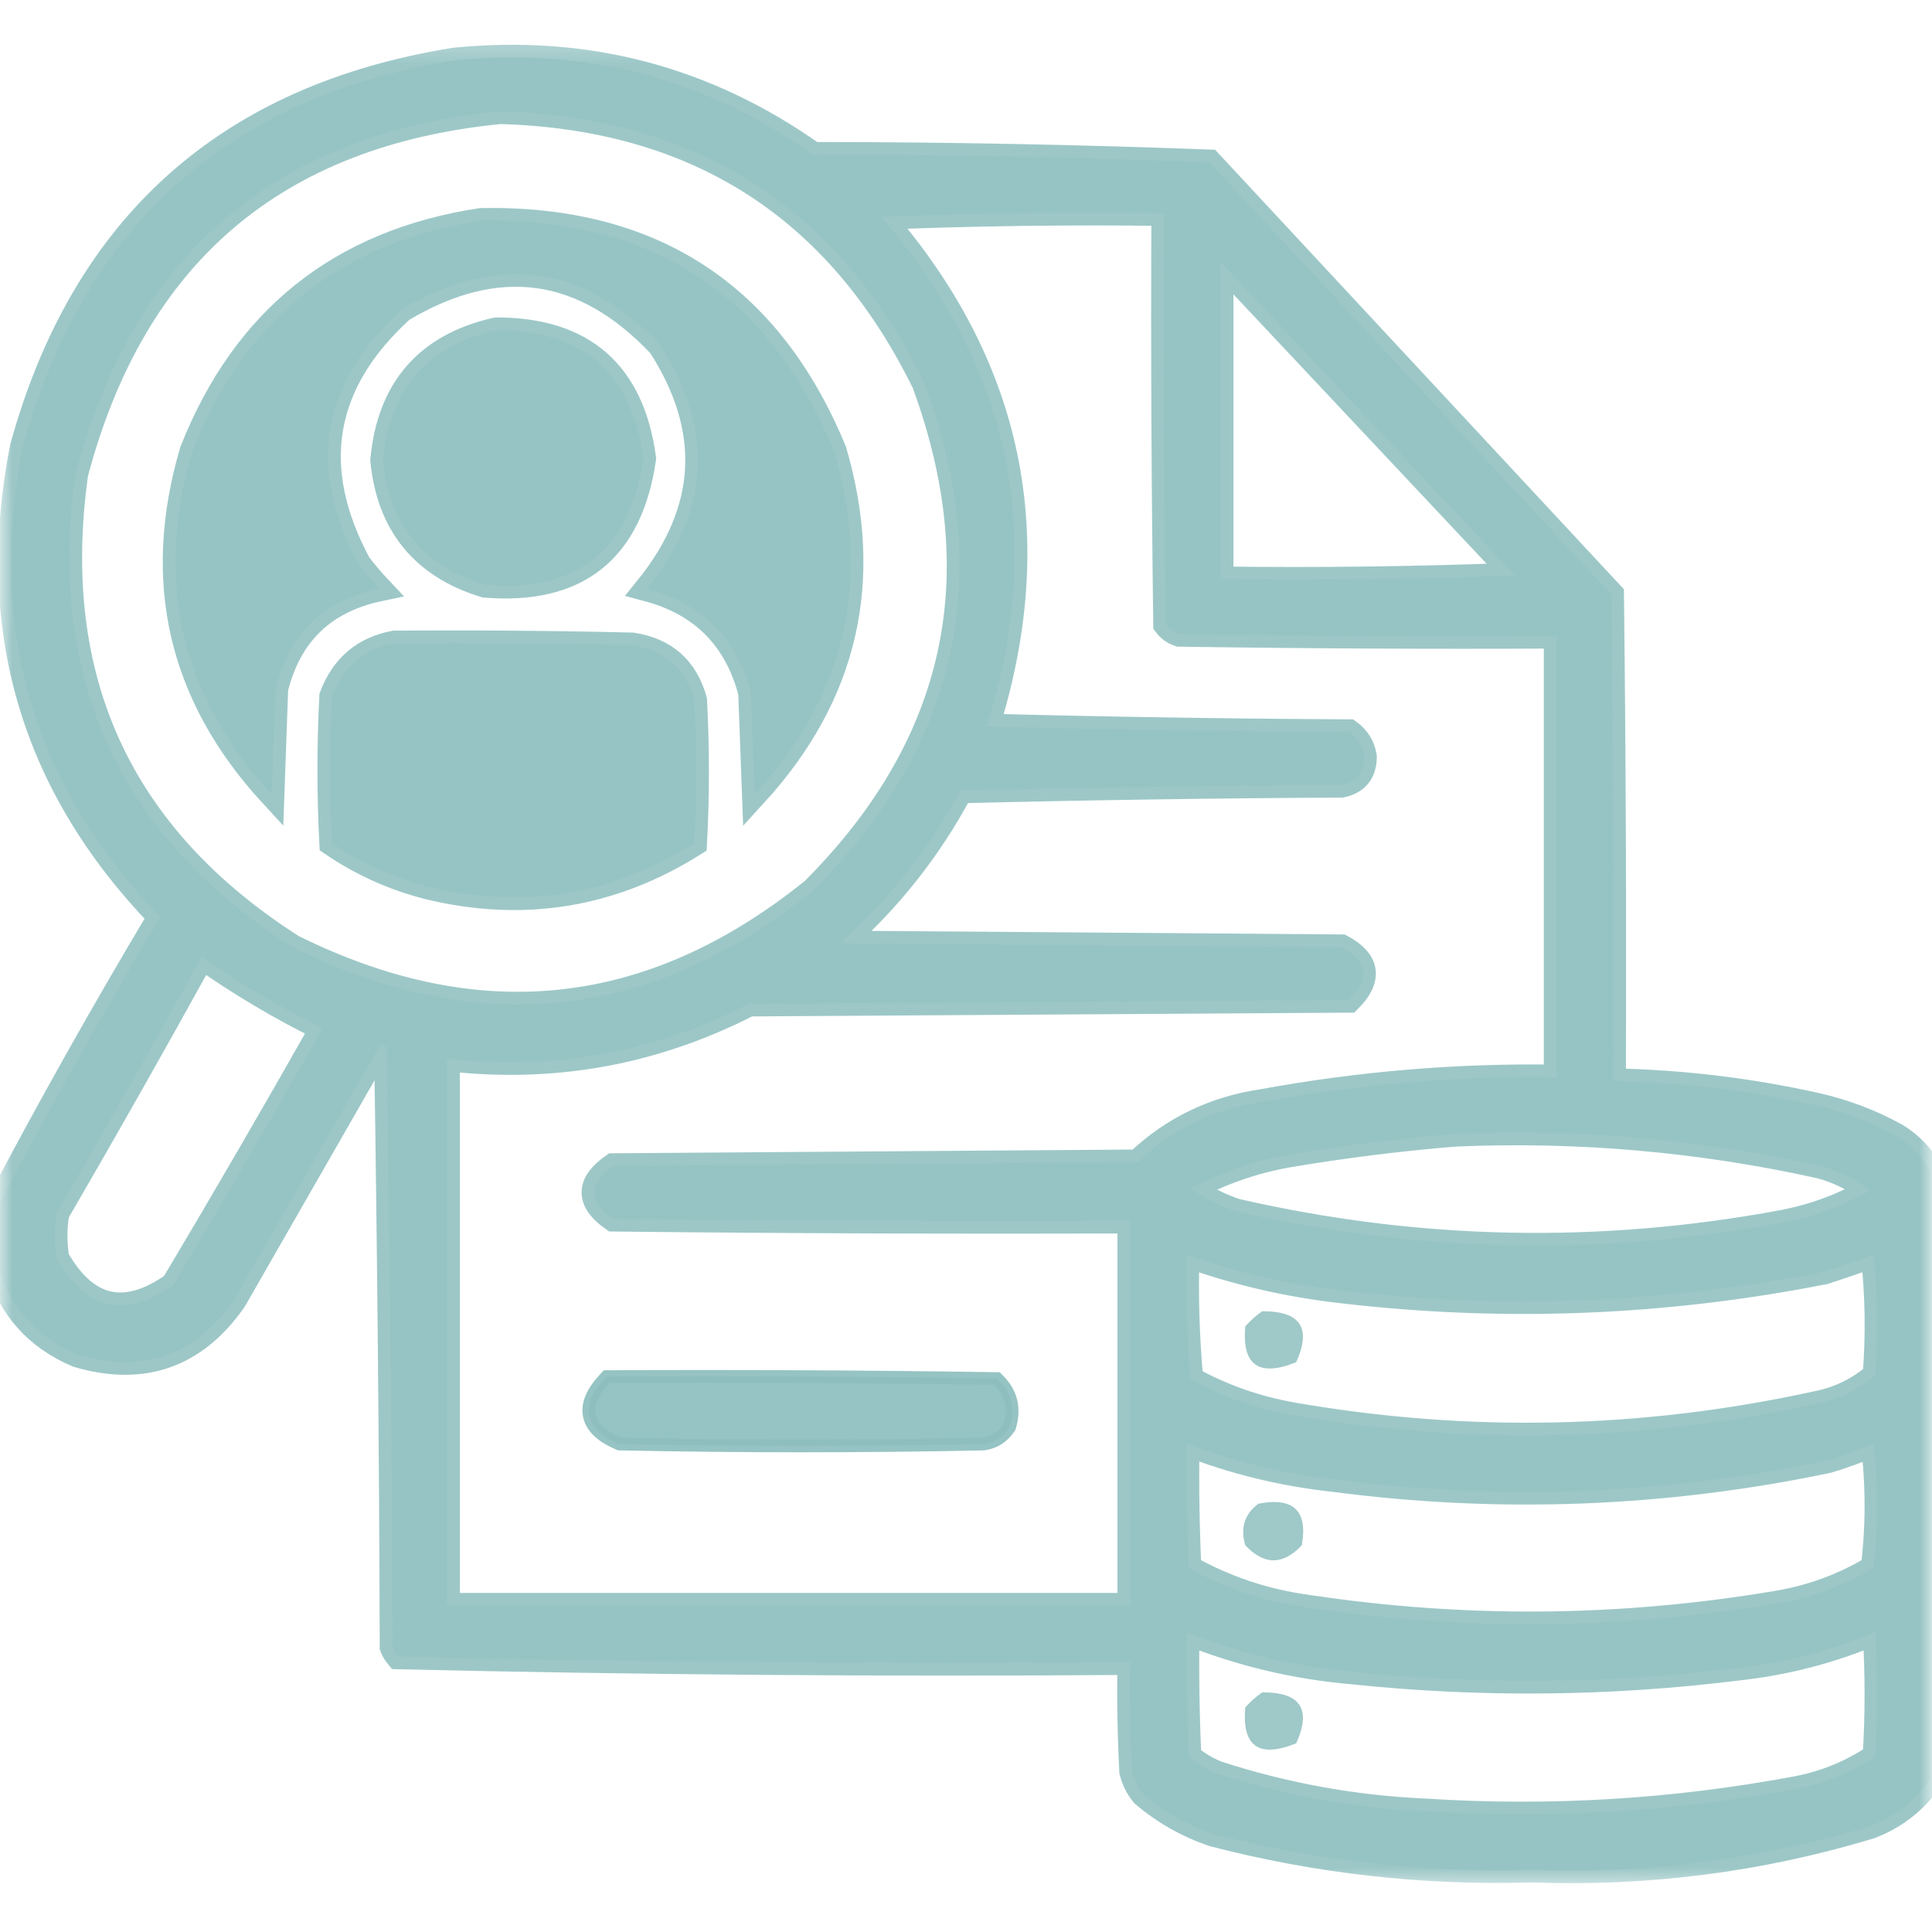 <?xml version="1.0" encoding="UTF-8"?> <svg xmlns="http://www.w3.org/2000/svg" width="76" height="76" viewBox="0 0 76 76" fill="none"><g clip-path="url(#clip0_6_5)"><mask id="mask0_6_5" style="mask-type:luminance" maskUnits="userSpaceOnUse" x="0" y="0" width="76" height="76"><path d="M76 0H0V76H76V0Z" fill="white"></path></mask><g mask="url(#mask0_6_5)"><g opacity="0.933"><path fill-rule="evenodd" clip-rule="evenodd" d="M75.926 46.09C75.926 54.056 75.926 62.022 75.926 69.988C75.336 70.849 74.544 71.468 73.551 71.844C69.222 73.149 64.794 73.719 60.266 73.551C56.015 73.678 51.834 73.208 47.723 72.141C46.703 71.792 45.788 71.273 44.977 70.582C44.763 70.319 44.614 70.022 44.531 69.691C44.457 68.257 44.432 66.822 44.457 65.387C34.846 65.46 25.247 65.386 15.66 65.164C15.567 65.053 15.493 64.929 15.438 64.793C15.413 56.925 15.338 49.058 15.215 41.191C15.128 41.16 15.054 41.111 14.992 41.043C13.062 44.408 11.133 47.772 9.203 51.137C7.67 53.33 5.617 54.047 3.043 53.289C1.443 52.605 0.404 51.443 -0.074 49.801C-0.074 49.009 -0.074 48.217 -0.074 47.426C1.945 43.595 4.073 39.81 6.309 36.07C1.296 30.876 -0.51 24.715 0.891 17.59C3.298 8.878 8.963 3.806 17.887 2.375C23.063 1.858 27.763 3.095 31.988 6.086C37.196 6.088 42.392 6.187 47.574 6.383C52.844 12.048 58.113 17.713 63.383 23.379C63.457 29.762 63.482 36.144 63.457 42.527C66.161 42.581 68.832 42.902 71.473 43.492C72.568 43.742 73.607 44.138 74.59 44.68C75.17 45.037 75.615 45.507 75.926 46.09ZM19.668 4.379C27.409 4.597 32.975 8.16 36.367 15.066C39.161 22.669 37.701 29.323 31.988 35.031C25.648 40.141 18.82 40.883 11.504 37.258C4.689 32.905 1.844 26.695 2.969 18.629C5.252 10.007 10.819 5.257 19.668 4.379ZM34.66 8.535C38.346 8.387 42.056 8.338 45.793 8.387C45.768 13.78 45.793 19.173 45.867 24.566C46.001 24.745 46.174 24.869 46.387 24.938C51.334 25.012 56.282 25.037 61.23 25.012C61.23 30.801 61.23 36.59 61.23 42.379C57.339 42.319 53.479 42.641 49.652 43.344C47.759 43.623 46.126 44.414 44.754 45.719C37.876 45.768 30.999 45.818 24.121 45.867C23.131 46.56 23.131 47.253 24.121 47.945C30.899 48.02 37.678 48.044 44.457 48.02C44.457 53.066 44.457 58.113 44.457 63.16C35.501 63.16 26.546 63.16 17.59 63.16C17.59 55.986 17.59 48.811 17.59 41.637C21.767 42.12 25.725 41.402 29.465 39.484C37.332 39.435 45.199 39.385 53.066 39.336C53.896 38.501 53.797 37.808 52.77 37.258C46.189 37.208 39.608 37.159 33.027 37.109C34.978 35.383 36.562 33.379 37.777 31.098C42.774 30.974 47.771 30.9 52.77 30.875C53.363 30.751 53.66 30.38 53.66 29.762C53.595 29.359 53.397 29.037 53.066 28.797C48.316 28.772 43.566 28.698 38.816 28.574C41.15 21.094 39.765 14.414 34.66 8.535ZM18.926 8.684C25.637 8.56 30.264 11.579 32.805 17.738C34.297 22.844 33.258 27.347 29.688 31.246C29.638 29.91 29.588 28.574 29.539 27.238C28.971 25.087 27.611 23.727 25.457 23.156C27.937 20.087 28.11 16.895 25.977 13.582C22.968 10.398 19.579 9.928 15.809 12.172C12.632 15.062 12.063 18.402 14.102 22.191C14.356 22.527 14.628 22.848 14.918 23.156C12.734 23.617 11.373 24.928 10.836 27.09C10.787 28.475 10.737 29.861 10.688 31.246C7.104 27.349 6.064 22.847 7.57 17.738C9.628 12.538 13.413 9.52 18.926 8.684ZM48.02 10.316C51.871 14.416 55.731 18.523 59.598 22.637C55.74 22.785 51.88 22.835 48.02 22.785C48.02 18.629 48.02 14.473 48.02 10.316ZM19.52 12.988C22.926 12.983 24.855 14.666 25.309 18.035C24.784 21.653 22.706 23.31 19.074 23.008C16.653 22.268 15.317 20.635 15.066 18.109C15.323 15.307 16.807 13.6 19.52 12.988ZM15.512 25.309C18.629 25.284 21.747 25.309 24.863 25.383C26.142 25.573 26.958 26.29 27.312 27.535C27.412 29.415 27.412 31.296 27.312 33.176C24.073 35.219 20.585 35.788 16.848 34.883C15.482 34.534 14.221 33.965 13.062 33.176C12.963 31.246 12.963 29.316 13.062 27.387C13.505 26.225 14.321 25.532 15.512 25.309ZM7.941 37.629C9.451 38.693 11.034 39.633 12.691 40.449C10.774 43.838 8.82 47.203 6.828 50.543C4.925 51.886 3.391 51.539 2.227 49.504C2.128 48.91 2.128 48.316 2.227 47.723C4.173 44.374 6.078 41.009 7.941 37.629ZM57.223 44.605C62.081 44.394 66.88 44.815 71.621 45.867C72.339 46.064 72.982 46.385 73.551 46.832C72.489 47.442 71.351 47.862 70.137 48.094C62.93 49.435 55.756 49.287 48.613 47.648C47.978 47.43 47.384 47.133 46.832 46.758C48.045 46.106 49.332 45.661 50.691 45.422C52.879 45.055 55.056 44.783 57.223 44.605ZM46.684 49.355C48.652 50.061 50.681 50.531 52.77 50.766C59.124 51.514 65.457 51.267 71.769 50.023C72.418 49.816 73.061 49.593 73.699 49.355C73.872 50.937 73.897 52.52 73.773 54.105C73.109 54.674 72.342 55.045 71.473 55.219C64.627 56.718 57.75 56.866 50.84 55.664C49.42 55.414 48.084 54.944 46.832 54.254C46.684 52.624 46.634 50.991 46.684 49.355ZM46.684 56.777C48.544 57.502 50.474 57.972 52.473 58.188C58.999 59.043 65.481 58.796 71.918 57.445C72.529 57.266 73.123 57.044 73.699 56.777C73.897 58.41 73.897 60.043 73.699 61.676C72.51 62.394 71.223 62.864 69.84 63.086C63.713 64.112 57.578 64.161 51.434 63.234C49.768 63.009 48.209 62.489 46.758 61.676C46.684 60.044 46.659 58.411 46.684 56.777ZM46.684 64.199C48.774 65.043 50.952 65.563 53.215 65.758C58.268 66.286 63.315 66.236 68.356 65.609C70.236 65.405 72.042 64.935 73.773 64.199C73.872 65.832 73.872 67.465 73.773 69.098C72.849 69.72 71.835 70.14 70.731 70.359C65.873 71.272 60.975 71.569 56.035 71.25C53.245 71.123 50.523 70.628 47.871 69.766C47.463 69.599 47.092 69.376 46.758 69.098C46.684 67.466 46.659 65.833 46.684 64.199Z" fill="#8FBFBF"></path><mask id="mask1_6_5" style="mask-type:luminance" maskUnits="userSpaceOnUse" x="-2" y="1" width="79" height="74"><g opacity="0.933"><path d="M76.926 1.261H-1.074V74.261H76.926V1.261Z" fill="white"></path><path fill-rule="evenodd" clip-rule="evenodd" d="M75.926 46.09C75.926 54.056 75.926 62.022 75.926 69.988C75.336 70.849 74.544 71.468 73.551 71.844C69.222 73.149 64.794 73.719 60.266 73.551C56.015 73.678 51.834 73.208 47.723 72.141C46.703 71.792 45.788 71.273 44.977 70.582C44.763 70.319 44.614 70.022 44.531 69.691C44.457 68.257 44.432 66.822 44.457 65.387C34.846 65.46 25.247 65.386 15.66 65.164C15.567 65.053 15.493 64.929 15.438 64.793C15.413 56.925 15.338 49.058 15.215 41.191C15.128 41.16 15.054 41.111 14.992 41.043C13.062 44.408 11.133 47.772 9.203 51.137C7.67 53.33 5.617 54.047 3.043 53.289C1.443 52.605 0.404 51.443 -0.074 49.801C-0.074 49.009 -0.074 48.217 -0.074 47.426C1.945 43.595 4.073 39.81 6.309 36.07C1.296 30.876 -0.51 24.715 0.891 17.59C3.298 8.878 8.963 3.806 17.887 2.375C23.063 1.858 27.763 3.095 31.988 6.086C37.196 6.088 42.392 6.187 47.574 6.383C52.844 12.048 58.113 17.713 63.383 23.379C63.457 29.762 63.482 36.144 63.457 42.527C66.161 42.581 68.832 42.902 71.473 43.492C72.568 43.742 73.607 44.138 74.59 44.68C75.17 45.037 75.615 45.507 75.926 46.09ZM19.668 4.379C27.409 4.597 32.975 8.16 36.367 15.066C39.161 22.669 37.701 29.323 31.988 35.031C25.648 40.141 18.82 40.883 11.504 37.258C4.689 32.905 1.844 26.695 2.969 18.629C5.252 10.007 10.819 5.257 19.668 4.379ZM34.66 8.535C38.346 8.387 42.056 8.338 45.793 8.387C45.768 13.78 45.793 19.173 45.867 24.566C46.001 24.745 46.174 24.869 46.387 24.938C51.334 25.012 56.282 25.037 61.23 25.012C61.23 30.801 61.23 36.59 61.23 42.379C57.339 42.319 53.479 42.641 49.652 43.344C47.759 43.623 46.126 44.414 44.754 45.719C37.876 45.768 30.999 45.818 24.121 45.867C23.131 46.56 23.131 47.253 24.121 47.945C30.899 48.02 37.678 48.044 44.457 48.02C44.457 53.066 44.457 58.113 44.457 63.16C35.501 63.16 26.546 63.16 17.59 63.16C17.59 55.986 17.59 48.811 17.59 41.637C21.767 42.12 25.725 41.402 29.465 39.484C37.332 39.435 45.199 39.385 53.066 39.336C53.896 38.501 53.797 37.808 52.77 37.258C46.189 37.208 39.608 37.159 33.027 37.109C34.978 35.383 36.562 33.379 37.777 31.098C42.774 30.974 47.771 30.9 52.77 30.875C53.363 30.751 53.66 30.38 53.66 29.762C53.595 29.359 53.397 29.037 53.066 28.797C48.316 28.772 43.566 28.698 38.816 28.574C41.15 21.094 39.765 14.414 34.66 8.535ZM18.926 8.684C25.637 8.56 30.264 11.579 32.805 17.738C34.297 22.844 33.258 27.347 29.688 31.246C29.638 29.91 29.588 28.574 29.539 27.238C28.971 25.087 27.611 23.727 25.457 23.156C27.937 20.087 28.11 16.895 25.977 13.582C22.968 10.398 19.579 9.928 15.809 12.172C12.632 15.062 12.063 18.402 14.102 22.191C14.356 22.527 14.628 22.848 14.918 23.156C12.734 23.617 11.373 24.928 10.836 27.09C10.787 28.475 10.737 29.861 10.688 31.246C7.104 27.349 6.064 22.847 7.57 17.738C9.628 12.538 13.413 9.52 18.926 8.684ZM48.02 10.316C51.871 14.416 55.731 18.523 59.598 22.637C55.74 22.785 51.88 22.835 48.02 22.785C48.02 18.629 48.02 14.473 48.02 10.316ZM19.52 12.988C22.926 12.983 24.855 14.666 25.309 18.035C24.784 21.653 22.706 23.31 19.074 23.008C16.653 22.268 15.317 20.635 15.066 18.109C15.323 15.307 16.807 13.6 19.52 12.988ZM15.512 25.309C18.629 25.284 21.747 25.309 24.863 25.383C26.142 25.573 26.958 26.29 27.312 27.535C27.412 29.415 27.412 31.296 27.312 33.176C24.073 35.219 20.585 35.788 16.848 34.883C15.482 34.534 14.221 33.965 13.062 33.176C12.963 31.246 12.963 29.316 13.062 27.387C13.505 26.225 14.321 25.532 15.512 25.309ZM7.941 37.629C9.451 38.693 11.034 39.633 12.691 40.449C10.774 43.838 8.82 47.203 6.828 50.543C4.925 51.886 3.391 51.539 2.227 49.504C2.128 48.91 2.128 48.316 2.227 47.723C4.173 44.374 6.078 41.009 7.941 37.629ZM57.223 44.605C62.081 44.394 66.88 44.815 71.621 45.867C72.339 46.064 72.982 46.385 73.551 46.832C72.489 47.442 71.351 47.862 70.137 48.094C62.93 49.435 55.756 49.287 48.613 47.648C47.978 47.43 47.384 47.133 46.832 46.758C48.045 46.106 49.332 45.661 50.691 45.422C52.879 45.055 55.056 44.783 57.223 44.605ZM46.684 49.355C48.652 50.061 50.681 50.531 52.77 50.766C59.124 51.514 65.457 51.267 71.769 50.023C72.418 49.816 73.061 49.593 73.699 49.355C73.872 50.937 73.897 52.52 73.773 54.105C73.109 54.674 72.342 55.045 71.473 55.219C64.627 56.718 57.75 56.866 50.84 55.664C49.42 55.414 48.084 54.944 46.832 54.254C46.684 52.624 46.634 50.991 46.684 49.355ZM46.684 56.777C48.544 57.502 50.474 57.972 52.473 58.188C58.999 59.043 65.481 58.796 71.918 57.445C72.529 57.266 73.123 57.044 73.699 56.777C73.897 58.41 73.897 60.043 73.699 61.676C72.51 62.394 71.223 62.864 69.84 63.086C63.713 64.112 57.578 64.161 51.434 63.234C49.768 63.009 48.209 62.489 46.758 61.676C46.684 60.044 46.659 58.411 46.684 56.777ZM46.684 64.199C48.774 65.043 50.952 65.563 53.215 65.758C58.268 66.286 63.315 66.236 68.356 65.609C70.236 65.405 72.042 64.935 73.773 64.199C73.872 65.832 73.872 67.465 73.773 69.098C72.849 69.72 71.835 70.14 70.731 70.359C65.873 71.272 60.975 71.569 56.035 71.25C53.245 71.123 50.523 70.628 47.871 69.766C47.463 69.599 47.092 69.376 46.758 69.098C46.684 67.466 46.659 65.833 46.684 64.199Z" fill="black"></path></g></mask><g mask="url(#mask1_6_5)"><path fill-rule="evenodd" clip-rule="evenodd" d="M75.926 46.09C75.926 54.056 75.926 62.022 75.926 69.988C75.336 70.849 74.544 71.468 73.551 71.844C69.222 73.149 64.794 73.719 60.266 73.551C56.015 73.678 51.834 73.208 47.723 72.141C46.703 71.792 45.788 71.273 44.977 70.582C44.763 70.319 44.614 70.022 44.531 69.691C44.457 68.257 44.432 66.822 44.457 65.387C34.846 65.46 25.247 65.386 15.66 65.164C15.567 65.053 15.493 64.929 15.438 64.793C15.413 56.925 15.338 49.058 15.215 41.191C15.128 41.16 15.054 41.111 14.992 41.043C13.062 44.408 11.133 47.772 9.203 51.137C7.67 53.33 5.617 54.047 3.043 53.289C1.443 52.605 0.404 51.443 -0.074 49.801C-0.074 49.009 -0.074 48.217 -0.074 47.426C1.945 43.595 4.073 39.81 6.309 36.07C1.296 30.876 -0.51 24.715 0.891 17.59C3.298 8.878 8.963 3.806 17.887 2.375C23.063 1.858 27.763 3.095 31.988 6.086C37.196 6.088 42.392 6.187 47.574 6.383C52.844 12.048 58.113 17.713 63.383 23.379C63.457 29.762 63.482 36.144 63.457 42.527C66.161 42.581 68.832 42.902 71.473 43.492C72.568 43.742 73.607 44.138 74.59 44.68C75.17 45.037 75.615 45.507 75.926 46.09ZM19.668 4.379C27.409 4.597 32.975 8.16 36.367 15.066C39.161 22.669 37.701 29.323 31.988 35.031C25.648 40.141 18.82 40.883 11.504 37.258C4.689 32.905 1.844 26.695 2.969 18.629C5.252 10.007 10.819 5.257 19.668 4.379ZM34.66 8.535C38.346 8.387 42.056 8.338 45.793 8.387C45.768 13.78 45.793 19.173 45.867 24.566C46.001 24.745 46.174 24.869 46.387 24.938C51.334 25.012 56.282 25.037 61.23 25.012C61.23 30.801 61.23 36.59 61.23 42.379C57.339 42.319 53.479 42.641 49.652 43.344C47.759 43.623 46.126 44.414 44.754 45.719C37.876 45.768 30.999 45.818 24.121 45.867C23.131 46.56 23.131 47.253 24.121 47.945C30.899 48.02 37.678 48.044 44.457 48.02C44.457 53.066 44.457 58.113 44.457 63.16C35.501 63.16 26.546 63.16 17.59 63.16C17.59 55.986 17.59 48.811 17.59 41.637C21.767 42.12 25.725 41.402 29.465 39.484C37.332 39.435 45.199 39.385 53.066 39.336C53.896 38.501 53.797 37.808 52.77 37.258C46.189 37.208 39.608 37.159 33.027 37.109C34.978 35.383 36.562 33.379 37.777 31.098C42.774 30.974 47.771 30.9 52.77 30.875C53.363 30.751 53.66 30.38 53.66 29.762C53.595 29.359 53.397 29.037 53.066 28.797C48.316 28.772 43.566 28.698 38.816 28.574C41.15 21.094 39.765 14.414 34.66 8.535ZM18.926 8.684C25.637 8.56 30.264 11.579 32.805 17.738C34.297 22.844 33.258 27.347 29.688 31.246C29.638 29.91 29.588 28.574 29.539 27.238C28.971 25.087 27.611 23.727 25.457 23.156C27.937 20.087 28.11 16.895 25.977 13.582C22.968 10.398 19.579 9.928 15.809 12.172C12.632 15.062 12.063 18.402 14.102 22.191C14.356 22.527 14.628 22.848 14.918 23.156C12.734 23.617 11.373 24.928 10.836 27.09C10.787 28.475 10.737 29.861 10.688 31.246C7.104 27.349 6.064 22.847 7.57 17.738C9.628 12.538 13.413 9.52 18.926 8.684ZM48.02 10.316C51.871 14.416 55.731 18.523 59.598 22.637C55.74 22.785 51.88 22.835 48.02 22.785C48.02 18.629 48.02 14.473 48.02 10.316ZM19.52 12.988C22.926 12.983 24.855 14.666 25.309 18.035C24.784 21.653 22.706 23.31 19.074 23.008C16.653 22.268 15.317 20.635 15.066 18.109C15.323 15.307 16.807 13.6 19.52 12.988ZM15.512 25.309C18.629 25.284 21.747 25.309 24.863 25.383C26.142 25.573 26.958 26.29 27.312 27.535C27.412 29.415 27.412 31.296 27.312 33.176C24.073 35.219 20.585 35.788 16.848 34.883C15.482 34.534 14.221 33.965 13.062 33.176C12.963 31.246 12.963 29.316 13.062 27.387C13.505 26.225 14.321 25.532 15.512 25.309ZM7.941 37.629C9.451 38.693 11.034 39.633 12.691 40.449C10.774 43.838 8.82 47.203 6.828 50.543C4.925 51.886 3.391 51.539 2.227 49.504C2.128 48.91 2.128 48.316 2.227 47.723C4.173 44.374 6.078 41.009 7.941 37.629ZM57.223 44.605C62.081 44.394 66.88 44.815 71.621 45.867C72.339 46.064 72.982 46.385 73.551 46.832C72.489 47.442 71.351 47.862 70.137 48.094C62.93 49.435 55.756 49.287 48.613 47.648C47.978 47.43 47.384 47.133 46.832 46.758C48.045 46.106 49.332 45.661 50.691 45.422C52.879 45.055 55.056 44.783 57.223 44.605ZM46.684 49.355C48.652 50.061 50.681 50.531 52.77 50.766C59.124 51.514 65.457 51.267 71.769 50.023C72.418 49.816 73.061 49.593 73.699 49.355C73.872 50.937 73.897 52.52 73.773 54.105C73.109 54.674 72.342 55.045 71.473 55.219C64.627 56.718 57.75 56.866 50.84 55.664C49.42 55.414 48.084 54.944 46.832 54.254C46.684 52.624 46.634 50.991 46.684 49.355ZM46.684 56.777C48.544 57.502 50.474 57.972 52.473 58.188C58.999 59.043 65.481 58.796 71.918 57.445C72.529 57.266 73.123 57.044 73.699 56.777C73.897 58.41 73.897 60.043 73.699 61.676C72.51 62.394 71.223 62.864 69.84 63.086C63.713 64.112 57.578 64.161 51.434 63.234C49.768 63.009 48.209 62.489 46.758 61.676C46.684 60.044 46.659 58.411 46.684 56.777ZM46.684 64.199C48.774 65.043 50.952 65.563 53.215 65.758C58.268 66.286 63.315 66.236 68.356 65.609C70.236 65.405 72.042 64.935 73.773 64.199C73.872 65.832 73.872 67.465 73.773 69.098C72.849 69.72 71.835 70.14 70.731 70.359C65.873 71.272 60.975 71.569 56.035 71.25C53.245 71.123 50.523 70.628 47.871 69.766C47.463 69.599 47.092 69.376 46.758 69.098C46.684 67.466 46.659 65.833 46.684 64.199Z" stroke="#8FBFBF"></path></g></g><path opacity="0.854" fill-rule="evenodd" clip-rule="evenodd" d="M49.653 51.582C51.155 51.572 51.6 52.24 50.989 53.586C49.52 54.178 48.852 53.709 48.985 52.176C49.193 51.943 49.415 51.745 49.653 51.582Z" fill="#8FBFBF"></path><path opacity="0.926" d="M23.971 54.152L23.863 54.153L23.79 54.231C23.338 54.714 23.084 55.208 23.183 55.691C23.283 56.174 23.713 56.525 24.319 56.785L24.364 56.804L24.412 56.805C29.166 56.904 33.919 56.904 38.673 56.805L38.689 56.804L38.704 56.802C39.123 56.74 39.458 56.527 39.692 56.173L39.713 56.142L39.724 56.107C39.825 55.769 39.845 55.442 39.771 55.132C39.697 54.822 39.533 54.544 39.29 54.3L39.218 54.228L39.117 54.227C34.068 54.152 29.02 54.128 23.971 54.152Z" fill="#8FBFBF" stroke="#8FBFBF" stroke-width="0.5"></path><path opacity="0.853" fill-rule="evenodd" clip-rule="evenodd" d="M49.503 59.152C50.882 58.885 51.451 59.43 51.21 60.785C50.468 61.577 49.726 61.577 48.984 60.785C48.785 60.098 48.959 59.554 49.503 59.152Z" fill="#8FBFBF"></path><path opacity="0.854" fill-rule="evenodd" clip-rule="evenodd" d="M49.653 66.574C51.155 66.564 51.6 67.232 50.989 68.578C49.52 69.171 48.852 68.701 48.985 67.168C49.193 66.935 49.415 66.737 49.653 66.574Z" fill="#8FBFBF"></path></g></g><defs><clipPath id="clip0_6_5"><rect width="76" height="76" fill="white"></rect></clipPath></defs></svg> 